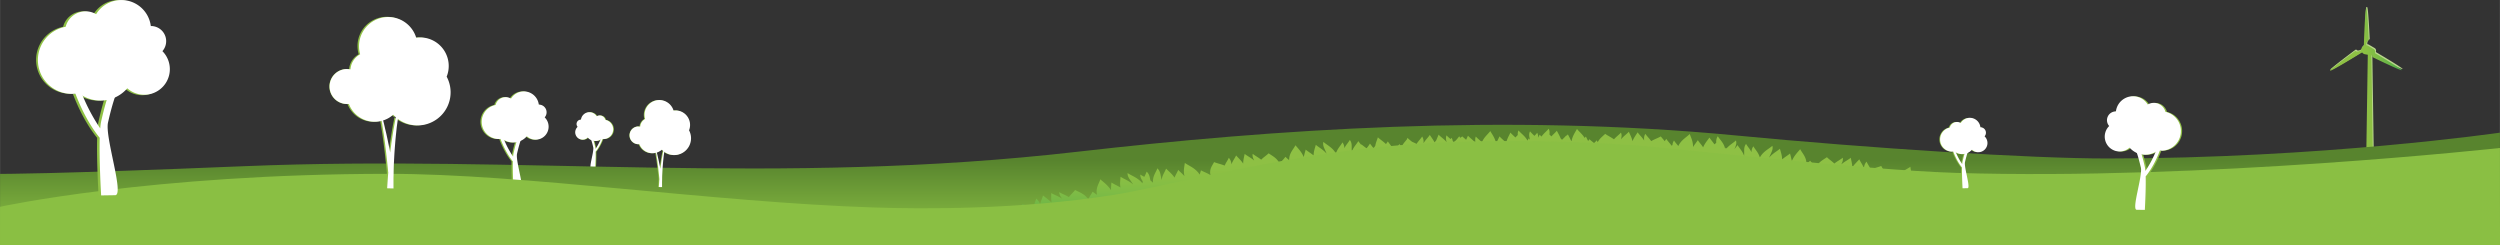 <svg xmlns="http://www.w3.org/2000/svg" xmlns:xlink="http://www.w3.org/1999/xlink" width="1079.5mm" height="105.79mm" viewBox="0 0 3060.01 299.89"><rect x="0" y="0" width="3060.01" height="299.89" fill="#333333" stroke="none"/><defs><linearGradient id="a" x1="2199.07" y1="499.03" x2="2199.54" y2="498.82" gradientTransform="translate(195817.35 89328.35) rotate(180) scale(87.71 178.65)" gradientUnits="userSpaceOnUse"><stop offset="0" stop-color="#47ae4c"/><stop offset="0.05" stop-color="#4baf4b"/><stop offset="0.32" stop-color="#67b546"/><stop offset="0.57" stop-color="#7cbb46"/><stop offset="0.8" stop-color="#8abf43"/><stop offset="1" stop-color="#8ec044"/></linearGradient><linearGradient id="b" x1="2219.17" y1="498.89" x2="2219.17" y2="499.32" gradientTransform="translate(5505092.1 104774.77) rotate(180) scale(2480.01 209.22)" gradientUnits="userSpaceOnUse"><stop offset="0" stop-color="#8abf43"/><stop offset="1" stop-color="#58842e"/></linearGradient><linearGradient id="c" x1="2219.43" y1="497.92" x2="2219.43" y2="498.36" gradientTransform="translate(3241993.43 100187.62) rotate(180) scale(1459.88 200.41)" xlink:href="#a"/></defs><path d="M740.8,274.05l-2.06-.55a63.66,63.66,0,0,1-9,20,19.12,19.12,0,0,0-.36-2.6c-1.16-5.09-4.27-18.61-10.89-22.7l-1.28,2.09c5.8,3.56,8.8,16.82,9.8,21.18,1.17,5.07-5.87,25.65-2.47,25.51l4.87.07c.05-.64.73-12.3.51-20.22C731.46,295,737.18,287.51,740.8,274.05Zm1-16.24h0a11.87,11.87,0,0,1-4.57,23.3h0a12.41,12.41,0,0,1-17-1.68l-.35.33a8.28,8.28,0,0,1-.83.74,9,9,0,0,1-11.15-14.11,5.31,5.31,0,0,1,4-8.82h.1a10.41,10.41,0,0,1,19.2-4.17,7.43,7.43,0,0,1,1.82-.75h0a7.24,7.24,0,0,1,8.84,5.17h-.06Z" transform="translate(0 -111.11)" fill="#8ec044"/><path d="M729,296.77c.22,7.91-.5,19.58-.5,20.22l-4.87-.07c-3.4.14,3.63-20.44,2.46-25.51-1-4.36-4-17.62-9.8-21.18l1.28-2.07c6.63,4.09,9.73,17.61,10.9,22.7a20.81,20.81,0,0,1,.35,2.6,63.44,63.44,0,0,0,9-20l2.06.55C736.27,287.51,730.55,295,729,296.77Z" transform="translate(0 -111.11)" fill="#fff"/><path d="M740.9,257.81h0a11.87,11.87,0,1,1-4.57,23.3,12.43,12.43,0,0,1-17-1.68l-.15.13a9.26,9.26,0,0,1-1,.88A9,9,0,0,1,707,266.38a5.31,5.31,0,0,1,4-8.82h.08a10.41,10.41,0,0,1,19.2-4.17,7.43,7.43,0,0,1,1.82-.75h0a7.24,7.24,0,0,1,8.84,5.17h0Z" transform="translate(0 -111.11)" fill="#fff"/><path d="M2940.86,195.55c-.5,1.34-36.22-16.11-36.22-16.11a2,2,0,0,0,.11-1.85,2.81,2.81,0,0,1-.58,0h-.37l1.75,120.8h-8l1.83-121.6-2.72-.49a5.58,5.58,0,0,1-4.26-2.42c-6.11,3.75-35,21.61-39.23,22.5a3.12,3.12,0,0,1-1.14,0c4.31-4.2,26.13-20.7,31.23-24.42a1.69,1.69,0,0,1,1.13,0s1.33,2.8,7-1v-.25a5.59,5.59,0,0,1,3.18-5c.12-3.75.62-36.72,1.75-45.92a7.11,7.11,0,0,0,1.13,0c1.41-.21,3.16,39.51,3.16,39.51s-2.89-.39-3,5.87a5.68,5.68,0,0,1,2.63,1q3.2,1.89,6.41,3.76a3.44,3.44,0,0,1,.73.59,3.29,3.29,0,0,1,.57.81,4.26,4.26,0,0,1,.42,2.14,4.37,4.37,0,0,1-.27,1.33C2919.36,181.44,2941.26,194.59,2940.86,195.55Z" transform="translate(0 -111.11)" fill="#bad68c"/><path d="M2939.72,196.93c-.46,1.3-36.22-16.15-36.22-16.15a2.09,2.09,0,0,0,.11-1.84,2.81,2.81,0,0,1-.58,0h-.38l1.75,120.8h-8l1.83-121.6-2.72-.49a5.58,5.58,0,0,1-4.25-2.42c-6.09,3.77-38.3,23.52-39.24,22.45s31.23-24.43,31.23-24.43,1.33,2.8,7-1V172a5.6,5.6,0,0,1,3.17-5c.15-4.42,1.48-45.72,2.89-45.92s3.16,39.52,3.16,39.52-2.88-.4-3,5.87a5.58,5.58,0,0,1,2.63,1l6.41,3.76a3.49,3.49,0,0,1,.74.59,3.77,3.77,0,0,1,.56.81,3.83,3.83,0,0,1,.35,1,4.83,4.83,0,0,1,.08,1.14,4.71,4.71,0,0,1-.28,1.34C2918.26,182.83,2940.09,195.93,2939.72,196.93Z" transform="translate(0 -111.11)" fill="url(#a)"/><path d="M3060,411H0V323.94c-.18,0,58.42.53,299.07-9.42C641,300.38,948.79,339.23,1318.79,296.86c240.75-27.56,522.4-47.09,805.4-20,166.44,15.92,360.14,28.25,455.44,28.25,262.75,0,480.38-31.63,480.38-31.63Z" transform="translate(0 -111.11)" fill="url(#b)"/><path d="M606.83,268.29l3.65-1a112.49,112.49,0,0,0,15.93,35.48,32.46,32.46,0,0,1,.63-4.59c2.06-9,7.56-32.94,19.29-40.19l2.27,3.67c-10.2,6.3-15.59,29.78-17.36,37.49-2.07,9,10.36,45.42,4.36,45.17l-8.62.12c-.06-1.14-1.27-21.8-.88-35.8C623.36,305.38,613.25,292.2,606.83,268.29ZM605,239.63h0a21,21,0,1,0,8.09,41.25,22,22,0,0,0,30.17-3l.21.2a15.9,15.9,0,0,0,21.64-23.29A9.39,9.39,0,0,0,658,239.18h-.14a18.42,18.42,0,0,0-34-7.38,13,13,0,0,0-3.22-1.34,12.85,12.85,0,0,0-15.7,9.14Z" transform="translate(0 -111.11)" fill="#8ec044"/><path d="M627.7,308.65c-.39,14,.82,34.67.88,35.81l8.62-.13c6,.26-6.42-36.16-4.36-45.16,1.77-7.72,7.16-31.19,17.36-37.49L647.93,258c-11.73,7.25-17.23,31.19-19.29,40.19a32.6,32.6,0,0,0-.63,4.6,112.62,112.62,0,0,1-15.92-35.51l-3.65,1C614.86,292.2,625,305.39,627.7,308.65Z" transform="translate(0 -111.11)" fill="#fff"/><path d="M606.55,239.63a21,21,0,1,0,8.1,41.25,22,22,0,0,0,30.17-3,15.9,15.9,0,0,0,21.85-23.1,9.41,9.41,0,0,0-7.06-15.61h-.14a18.43,18.43,0,0,0-34-7.38,13.47,13.47,0,0,0-3.23-1.35,12.86,12.86,0,0,0-15.69,9.15Z" transform="translate(0 -111.11)" fill="#fff"/><path d="M2609.39,405.45c7.28-10.76,13.37-9.07,14.2-15.33-4.66,2.38-11.44,3.9-17.57,8.31,2.48-7.78-1.2-13.28-1.72-18-4.85,3.52-5.07,7.16-8.16,13.69.58-6-2.11-10.43-2.57-14.39-4.14,3-8.28,5.39-12.62,9.84-.61-3.78-2.14-6.93-2.51-9.8-3.05,2.27-6.1,4.16-9.23,6.83,3-6.93,2.4-11.25,2.8-16.17-5.55,3.07-14.36,4.92-21,12.34-.09-1.87-.38-3.57-.5-5.38-3.39,1.48-8.32,2.42-12.83,4.67,3.17-7.14.3-11.45-1.14-16.28-3.63,1.05-8.82,1.58-13.82,2.91-.8-3.88-2.57-7.07-3.1-10a14.42,14.42,0,0,0-4.9,7.56c-.63-4.52-2.81-8.09-3.43-11.35-3.51,2.86-7.07,5.18-10.67,9,1-4.63.51-8.09.6-11.94-3.56,2.1-8.55,3.78-13.3,6.86,2.07-2.7,3.45-4.92,3.5-7.93-3.16,1.93-7.5,3.51-11.76,6-2.42-3.31-5.8-6.15-7.5-8.63-5.66,2.93-11.86,4.81-16.25,11.61-1.22-3.78-4-6.79-5.1-9.47-1.8,1.3-3.64,2.45-5.45,3.78,2.07-8.64-2.7-14.11-3.93-19-4.36,3.86-8.82,6.81-13.16,13.36a88.8,88.8,0,0,0-.39-9.41c-3,2-7.08,3.62-11.08,6.16.94-5.35.14-9-.06-13.23-4.07,2.74-10.27,4.85-15.45,9.56,3.88-6.32,7.16-9.18,6.88-14-4.83,3.28-12.7,5.67-18.2,12.65a15.67,15.67,0,0,0-.35-2.54c2-2.9,3.21-5.19,3-8.3a54.57,54.57,0,0,1-4.86,2.81,53.67,53.67,0,0,1-2.86-6.4c-3.35,3.22-3.64,6.22-4.64,10.91a29.91,29.91,0,0,0-3.18,2.67c.89-7.94-3.77-13-5.21-17.6-4,3.95-3.54,7.59-5.29,14.37-.6-5.93-4.1-10.09-5.33-14-3.46,3.42-7,6.17-10.41,11-1.38-3.68-3.46-6.62-4.38-9.43-2.53,2.56-5.15,4.75-7.69,7.73,1.57-7.14.15-11.32-.43-16.24-4.85,3.6-13.14,6.33-18.14,14.35-.45-1.82-1.08-3.51-1.55-5.26-3,1.81-7.63,3.25-11.63,5.92,1.67-7.36-2-11.33-4.33-16-3.34,1.4-8.36,2.47-12.94,4.3-1.54-3.77-3.9-6.76-5-9.57-2.31,2.55-2.9,4.92-3.31,8-1.51-4.41-4.34-7.73-5.59-10.87-2.88,3.19-5.91,5.84-8.68,10,0-4.71-1.11-8.08-1.78-11.89-3,2.48-7.66,4.63-11.66,8.14,1.49-2.89,2.41-5.2,1.85-8.2-2.71,2.22-6.65,4.22-10.33,7.14-3.06-3-6.9-5.5-9.06-7.78-5,3.51-10.67,6-13.61,13.14-1.95-3.61-5.26-6.32-6.88-8.84-1.5,1.47-3.08,2.81-4.6,4.28.38-8.75-5.43-13.7-7.62-18.41-3.5,4.27-7.25,7.64-10.25,14.56A95.18,95.18,0,0,0,2191,299c-2.53,2.25-6.22,4.28-9.65,7.21-.1-5.4-1.68-9-2.68-13.07-3.45,3.11-9.12,5.82-13.26,11,2.58-6.64,5.24-9.77,4-14.57-4.09,3.73-11.35,6.9-15.35,14.35-1.58-6-5.87-9.93-7.87-13.72a11.58,11.58,0,0,0-2.32,7.22c-2-4.14-5.09-7.19-6.66-10.2-3.21,4.33-2,7.88-2.38,14.76-1.78-5.81-6-9.58-8-13.28-1.26,1.72-2.58,3.3-3.87,5,1.73-4.22,3.06-7,1.86-10.67-3,2.86-7.83,5.46-11.62,9.84-.24-.38-.47-.76-.67-1.14l-1,1.33c-1.44-7-6.58-11.12-8.87-15.2-1.87,2.71-2.08,5.1-2,8.17-.72.57-1.48,1.15-2.26,1.75-2-3.23-4.56-5.79-6-8.32-2.63,3.76-5.54,6.88-7.75,12-2.16-3.48-4.91-6.15-6.45-8.81-1.91,2.81-4,5.26-5.82,8.47-.11-7.23-2.43-11.21-4.11-16-3.7,3.85-10.59,7.29-14,14.76-1.91-2.54-4-4.65-5.25-6.76a10.58,10.58,0,0,0-1.9,5.62l-1.07.7c-2.23-3.28-4.93-5.82-6.5-8.37-.63,1-1.29,1.92-1.94,2.86-1.48-2.07-3.25-3.87-4.79-5.82-3,1.77-7.67,3.39-11.77,5.7-2.37-3.51-5.38-6.2-7.11-8.88-1.71,2.81-1.75,5.17-1.45,8.25-2.52-4.18-6.06-7.12-8-10.1-2.13,3.47-4.5,6.43-6.3,10.81-1-4.64-2.92-7.84-4.46-11.53-2.44,2.81-6.47,5.41-9.66,9.35.85-3,1.23-5.41,0-8.31-2.17,2.51-5.57,4.92-8.57,8.21-3.71-2.65-8.06-4.65-10.71-6.67-3.22,3.15-7,5.74-9.16,10.29-.39-.79-.78-1.59-1.14-2.41a38.78,38.78,0,0,1-3.38,3.41c-2.06-1.77-4.17-3.24-5.58-4.74-.53.75-1.09,1.5-1.66,2.21-.89-1.87-1.84-3.61-2.7-5.49a21,21,0,0,1-1.58,1.72c-2.78-4.74-7-7.83-9.33-11-2.36,4.38-5.19,8-6.61,14.48-.14.16-.29.32-.43.49-1.23-3.07-2.77-5.53-4.1-8.34-.47.58-1,1.16-1.57,1.75-.08-.19-.15-.39-.24-.59a69.69,69.69,0,0,1-5.39,5.5c-.6-.6-1.18-1.18-1.73-1.77-1.32-3.51-3.08-6.23-4.6-9.3-1.68,2.16-4.27,4.28-6.68,6.92-.85-.84-1.67-1.64-2.43-2.43a10.58,10.58,0,0,0-.88-7c-2.2,2.88-6,5.63-8.83,9.66a27.53,27.53,0,0,1-2.14-2.35c-.67,1.28-1.33,2.48-2,3.72a10.05,10.05,0,0,0-1.07-6,36.87,36.87,0,0,1-3.4,3.72,68.13,68.13,0,0,1-5.4-5.5c-1.67,3.45-1,6.21-.06,10.24a18.48,18.48,0,0,1-1.57-1.76c-.45,1-1,1.92-1.45,2.85-3-5.67-8.19-8.93-11-12.44a9.85,9.85,0,0,0-.87,5.55c-.94.95-1.94,2-2.94,3.06-2.25-2.22-4.52-4.08-6.08-6-1.84,4-4.08,7.36-5.24,12.7-2.82-3.24-6.13-5.62-8.13-8.08-1.15,2.58-2.49,4.92-3.58,7.68-.35-.4-.72-.78-1.08-1.15-1.66-5.62-4.35-9-6.66-13-2.61,3.77-7.81,7.45-10.19,13.77-2.68-2.74-5.58-4.86-7.48-7.08-1.2,2.9-.81,5.29,0,8.31-3.18-3.94-7.18-6.54-9.62-9.35-.72,1.73-1.51,3.35-2.26,5.05-1.55-1.41-3.2-2.75-4.72-4.16a27.26,27.26,0,0,1-2.52,1.73c-.41-.62-.81-1.26-1.21-1.9a58.57,58.57,0,0,1-4.45,5.39c-.79.51-1.57,1-2.31,1.6-.39-.41-.78-.82-1.18-1.19a10,10,0,0,0-1.46-3.95,19,19,0,0,1-1.15,1.58,55.91,55.91,0,0,1-5-4.53c-1.14,2.92-.68,5.3.22,8.31-3.3-3.89-7.4-6.45-9.92-9.21-.87,2.37-2,4.55-2.87,7h-.06c-.62.82-1.31,1.62-2,2.42-1.83-3.46-3.9-6.1-5.83-9.08-1.86,3-5.31,6-7.67,10.21.2-3.07.1-5.47-1.7-8.22-1.64,2.7-4.56,5.4-6.83,9-1.76-.93-3.6-1.79-5.5-2.58a74.2,74.2,0,0,1-5.66-4.81c-.22.64-.46,1.27-.7,1.9l-.08,0c-2.23,3-5,5.62-6.45,9.34-.9-1.22-1.79-2.41-2.65-3.68a56.38,56.38,0,0,1-4.18,5.62,44.06,44.06,0,0,1-4.48-2.89c-.15.33-.32.67-.48,1-1.62-2.51-3.37-4.6-5-6.95a28.09,28.09,0,0,1-2.29,3.28c-3.42-3.43-7.33-5.75-9.88-8.27-1.07,3.38-2.48,6.33-3.19,10.34a26.38,26.38,0,0,0-2,3.3c-1.49-2.1-3-3.93-4.49-6a59,59,0,0,1-4.16,5.86c-2.34-1.83-4.64-3.38-6.34-5-.08.26-.13.52-.19.78-1.2-1.56-2.42-3-3.6-4.64-2,3.7-6.24,7.48-8,13.29-.38-6.89.84-10.45-2.38-14.76-1.58,3-4.7,6.06-6.7,10.2a11.6,11.6,0,0,0-2.34-7.19c-1.92,3.81-6.32,7.69-7.92,13.74-4-7.45-11.29-10.62-15.39-14.35-1.22,4.8,1.45,7.93,4,14.57-4.15-5.18-9.84-7.89-13.29-11-1,4.11-2.6,7.68-2.7,13.07-3.45-2.92-7.15-4.92-9.69-7.21-.73,3.08-1.77,5.84-2.26,9.27-3-6.92-6.76-10.29-10.27-14.56-2.2,4.72-8,9.67-7.67,18.42-1.52-1.47-3.1-2.81-4.6-4.28-1.64,2.53-4.92,5.23-6.92,8.85-3-7.16-8.65-9.62-13.65-13.13-2.17,2.28-6.11,4.75-9.11,7.78-3.69-2.93-7.64-4.92-10.37-7.14-.56,3,.36,5.32,1.86,8.21-4.06-3.52-8.69-5.67-11.69-8.14-.69,3.82-1.81,7.18-1.81,11.89-2.77-4.13-5.81-6.78-8.7-10-1.26,3.14-4.1,6.47-5.62,10.87-.41-3.05-1-5.42-3.32-8-1.07,2.81-3.45,5.8-5,9.57-4.6-1.83-9.63-2.89-13-4.29-2.36,4.64-6.06,8.61-4.36,16-4-2.68-8.67-4.11-11.67-5.92-.47,1.79-1.1,3.45-1.56,5.27-5-8-13.32-10.74-18.19-14.35-.58,4.92-2,9.14-.46,16.26-2.54-3-5.16-5.14-7.7-7.7-.93,2.82-3.06,5.76-4.41,9.44-3.43-4.85-7-7.59-10.43-11-1.24,3.86-4.77,8-5.38,14-1.73-6.78-1.22-10.42-5.28-14.37-1.45,4.61-6.14,9.66-5.25,17.61a32.63,32.63,0,0,0-3.2-2.68c-1-4.67-1.28-7.69-4.64-10.9a51.28,51.28,0,0,1-2.88,6.4,54.75,54.75,0,0,1-4.87-2.81c-.17,3.11,1.08,5.4,3,8.31a16.56,16.56,0,0,0-.35,2.53c-5.51-7-13.41-9.37-18.25-12.66-.29,4.92,3,7.74,6.88,14.06-5.18-4.7-11.4-6.81-15.48-9.54-.22,4.21-1.08,7.88-.08,13.22-4-2.53-8.12-4.17-11.12-6.15-.11,3.13-.59,6-.4,9.42-4.34-6.55-8.82-9.49-13.18-13.36-1.27,4.92-6.07,10.4-4,19-1.82-1.34-3.66-2.48-5.46-3.78-1.15,2.69-3.91,5.69-5.15,9.48-4.38-6.8-10.61-8.68-16.28-11.61-1.7,2.48-5.11,5.34-7.54,8.65-4.28-2.54-8.62-4.08-11.79-6,0,3,1.42,5.23,3.49,7.94-4.76-3.08-9.77-4.72-13.32-6.87.07,3.84-.43,7.29.57,11.95-3.6-3.8-7.17-6.12-10.7-9-.63,3.27-2.81,6.84-3.46,11.36a14.35,14.35,0,0,0-4.91-7.57c-.54,2.94-2.32,6.12-3.12,10-5-1.33-10.22-1.86-13.85-2.91-1.47,4.85-4.36,9.14-1.19,16.3-4.52-2.25-9.46-3.19-12.86-4.66-.12,1.82-.42,3.52-.52,5.38-6.65-7.4-15.48-9.26-21.08-12.32.41,4.92-.21,9.25,2.79,16.16-3.14-2.66-6.19-4.55-9.25-6.81-.37,2.9-1.92,6-2.54,9.84-4.36-4.48-8.49-6.83-12.65-9.84-.47,3.95-3.17,8.43-2.6,14.4-3.09-6.53-3.3-10.17-8.16-13.69-.54,4.72-4.23,10.22-1.76,18-6.14-4.39-12.94-5.9-17.62-8.29.83,6.33,7.07,8.61,14.44,19.68.92,1.41,1.72-.47,2.42.88C1633.26,257.07,2156.85,256.24,2609.39,405.45Z" transform="translate(0 -111.11)" fill="url(#c)"/><path d="M3060,411H0V364.25c-.23,0,184.16-40.2,474.88-40.36,165.27-.09,398.09,34.83,594.42,41.19,59.48,1.93,177.22,2.9,293-15.3,60.67-9.53,192.57-45.31,328.18-58.84,133.81-13.36,271.57-4.54,309.46-2.11s279.18,30.35,393.8,33.9c303.1,9.42,666.26-30.51,666.26-30.51Z" transform="translate(0 -111.11)" fill="#8abf43"/><path d="M798.11,284.43c0,.07.12.14.18.23l.18.3a7,7,0,0,1,.44.75,33.21,33.21,0,0,1,2,5c.71,2.11,1.43,4.6,2.13,7.3.32,1.34.65,2.74,1,4.16s.68,2.86,1,4.31c.87,3.93,1.67,7.86,2.34,11.36.21-1.67.44-3.37.66-5.1.28-2.06.6-4.16.94-6.24s.66-4.21,1.07-6.21.77-4.07,1.19-6,.83-3.75,1.24-5.56.81-3.47,1.23-5,.77-2.92,1.16-4.16.72-2.34,1-3.18l.67-2,.26-.71s-.07.26-.21.73-.34,1.17-.56,2.06-.47,2-.77,3.23-.62,2.66-.91,4.21-.61,3.22-.93,5-.6,3.68-.91,5.61-.6,4-.83,6-.51,4.13-.7,6.22-.42,4.24-.57,6.24-.33,4-.43,6-.21,3.93-.29,5.66-.11,3.36-.16,4.88v.21h0c-.09,1.56-.09,2.95-.09,4.26v6.19l-4-.11s.07-1.06.2-2.9c.06-.93.13-2.05.22-3.34.06-1.11.17-2.35.29-3.68h-.06a16.62,16.62,0,0,0-.18-2c-.18-1.32-.32-3.12-.54-5.32-.47-4.4-1.15-10.26-2-16.1-.21-1.46-.44-2.91-.67-4.35s-.47-2.85-.72-4.2c-.5-2.72-1-5.25-1.58-7.39a32.27,32.27,0,0,0-1.65-5.07,7.76,7.76,0,0,0-.37-.77,3,3,0,0,1-.16-.31c-.06-.09-.16-.16-.16-.23l-.31-.44ZM780.92,265.9a10.87,10.87,0,0,0,0,21.73h.79a17.18,17.18,0,0,0,27.52,6.66,20.57,20.57,0,0,0,33.26-23.63A17.75,17.75,0,0,0,826,246.29a18.52,18.52,0,0,0-2.47.17,18.17,18.17,0,0,0-34.85,10.29,11.74,11.74,0,0,0-6,9.37,10.72,10.72,0,0,0-1.79-.15Z" transform="translate(0 -111.11)" fill="#8fc045"/><path d="M798.7,283.92s.11.15.3.44a1.88,1.88,0,0,1,.16.23c.05.1.11.2.16.31a7.85,7.85,0,0,1,.38.77,33.71,33.71,0,0,1,1.65,5.07c.58,2.14,1.08,4.67,1.58,7.39.25,1.35.49,2.77.72,4.2s.45,2.89.67,4.35c.84,5.84,1.53,11.7,2,16.1.22,2.2.43,4.05.54,5.32s.18,2,.18,2h.06c-.12,1.33-.23,2.57-.29,3.68-.09,1.29-.16,2.41-.23,3.34l-.19,2.9,3.94.11v-6.19c0-1.26.1-2.7.1-4.26h0v-.21c0-1.52.05-3.08.15-4.88s.19-3.74.3-5.66.28-3.94.43-6,.34-4.15.56-6.24.41-4.22.7-6.22.55-4.05.84-6,.62-3.83.91-5.61.61-3.45.93-5,.62-3,.9-4.21.55-2.34.78-3.23.41-1.59.55-2.06l.21-.73s-.08.28-.25.71-.36,1.13-.67,2-.63,2-1,3.18-.76,2.59-1.15,4.16-.8,3.24-1.23,5-.82,3.61-1.24,5.56-.83,4-1.19,6-.76,4.12-1.07,6.21-.66,4.18-.94,6.24c-.22,1.73-.46,3.43-.67,5.1-.67-3.5-1.46-7.43-2.33-11.36-.33-1.45-.7-2.89-1-4.31s-.64-2.82-1-4.16c-.7-2.7-1.42-5.19-2.13-7.3a33.21,33.21,0,0,0-2-5,7,7,0,0,0-.44-.75l-.19-.3a1.3,1.3,0,0,0-.18-.23Z" transform="translate(0 -111.11)" fill="#fff"/><path d="M781.8,265.9h-.66a10.87,10.87,0,1,0,.66,21.73h.78a17.21,17.21,0,0,0,27.53,6.66,20.57,20.57,0,0,0,33.25-23.67,17.76,17.76,0,0,0-16.46-24.33,18.52,18.52,0,0,0-2.47.17,18.17,18.17,0,0,0-35.56,5.29,18,18,0,0,0,.71,5,11.77,11.77,0,0,0-6,9.37,10.6,10.6,0,0,0-1.78-.15Z" transform="translate(0 -111.11)" fill="#fff"/><path d="M80.89,200.36l7.19-2a221.55,221.55,0,0,0,31.36,69.86,63.45,63.45,0,0,1,1.24-9c4.06-17.74,14.89-64.86,38-79.13l4.47,7.22C143.06,199.72,132.45,246,129,261.13c-4.07,17.7,20.4,89.44,8.59,88.94l-17,.24c-.12-2.24-2.51-42.93-1.74-70.49C113.44,273.35,93.53,247.4,80.89,200.36Zm-3.68-56.48h0a41.39,41.39,0,0,0,15.93,81.23,43.31,43.31,0,0,0,59.4-5.91l.42.39a31.3,31.3,0,0,0,42.61-45.85A18.5,18.5,0,0,0,181.66,143h-.27a36.27,36.27,0,0,0-66.95-14.53,25.3,25.3,0,0,0-37.25,15.36Z" transform="translate(0 -111.11)" fill="#8ec044"/><path d="M122,279.79c-.77,27.62,1.62,68.27,1.74,70.51l17-.26c11.87.52-12.64-71.2-8.59-88.92,3.49-15.2,14.1-61.41,34.19-73.82l-4.47-7.22c-23.1,14.27-33.93,61.41-38,79.13a64.28,64.28,0,0,0-1.24,9.06,221.71,221.71,0,0,1-31.34-69.88l-7.19,2C96.7,247.4,116.69,273.37,122,279.79Z" transform="translate(0 -111.11)" fill="#fff"/><path d="M80.34,143.88a41.4,41.4,0,1,0,16,81.23h0a43.31,43.31,0,0,0,59.4-5.91,31.31,31.31,0,0,0,43-45.48A18.51,18.51,0,0,0,184.82,143h-.28a36.29,36.29,0,0,0-66.95-14.53,25.27,25.27,0,0,0-37.25,15.36Z" transform="translate(0 -111.11)" fill="#fff"/><path d="M457.53,232.1c.1.14.24.27.35.45l.36.59a12.13,12.13,0,0,1,.86,1.48,64.75,64.75,0,0,1,3.94,9.84c1.4,4.16,2.82,9.06,4.2,14.38.63,2.64,1.28,5.39,2,8.19s1.33,5.63,2,8.49c1.72,7.73,3.29,15.47,4.61,22.36.42-3.28.87-6.63,1.3-10,.55-4,1.18-8.19,1.85-12.29s1.3-8.29,2.11-12.22,1.52-8,2.34-11.82,1.64-7.38,2.44-11,1.6-6.83,2.43-9.84,1.51-5.75,2.28-8.19,1.42-4.61,2-6.26,1-3,1.32-3.94l.51-1.4s-.14.51-.41,1.44-.67,2.3-1.11,4-.92,4-1.51,6.36-1.22,5.24-1.79,8.29-1.2,6.34-1.83,9.85-1.19,7.25-1.8,11.05-1.18,7.77-1.63,11.81-1,8.13-1.38,12.25-.83,8.35-1.12,12.28-.65,7.94-.85,11.82-.41,7.74-.57,11.14-.22,6.62-.31,9.61v.42h0c-.18,3.07-.18,5.8-.18,8.38v12.19l-7.78-.21s.14-2.09.39-5.71c.12-1.84.26-4,.44-6.58.12-2.19.33-4.63.57-7.25h-.12s-.1-1.34-.35-3.94S472.46,312,472,307.7c-.92-8.66-2.26-20.2-3.94-31.7-.41-2.88-.86-5.73-1.31-8.57s-.93-5.61-1.42-8.27c-1-5.35-2-10.34-3.11-14.55a64.85,64.85,0,0,0-3.25-10,16.33,16.33,0,0,0-.73-1.52c-.12-.2-.22-.4-.32-.61s-.31-.31-.31-.45l-.61-.87Zm-33.85-36.49a21.41,21.41,0,0,0,0,42.79h1.56a33.87,33.87,0,0,0,54.19,13.15A40.5,40.5,0,0,0,544.92,205a35,35,0,0,0-32.41-48,36,36,0,0,0-4.87.33A35.78,35.78,0,0,0,439,177.59h0A23.08,23.08,0,0,0,427.21,196a22,22,0,0,0-3.53-.29Z" transform="translate(0 -111.11)" fill="#8fc045"/><path d="M458.69,231.09s.22.3.59.87a3.65,3.65,0,0,1,.32.45c.09.2.21.4.31.61a14.29,14.29,0,0,1,.75,1.52,66.32,66.32,0,0,1,3.25,10c1.14,4.22,2.12,9.2,3.11,14.55.49,2.66,1,5.46,1.42,8.27s.88,5.69,1.32,8.57c1.65,11.5,3,23,3.93,31.7.44,4.33.85,8,1.07,10.48l.35,3.93h.12c-.24,2.62-.45,5.06-.57,7.25-.18,2.54-.32,4.75-.45,6.58l-.38,5.71,7.76.21v-12.2c0-2.49.2-5.32.2-8.39h0v-.42c.08-3,.1-6.06.29-9.61s.38-7.36.59-11.14.55-7.76.85-11.81.67-8.18,1.1-12.29.81-8.31,1.38-12.25,1.08-8,1.66-11.81,1.22-7.54,1.79-11.05,1.2-6.79,1.83-9.84,1.22-5.87,1.77-8.29,1.08-4.61,1.54-6.36.8-3.14,1.08-4.06l.41-1.44s-.16.55-.49,1.4-.71,2.23-1.32,3.94-1.24,3.84-2,6.26-1.49,5.1-2.26,8.19-1.58,6.38-2.42,9.85-1.62,7.1-2.45,10.94-1.63,7.78-2.34,11.82-1.5,8.11-2.11,12.23-1.3,8.23-1.85,12.28c-.43,3.41-.9,6.76-1.32,10.05-1.32-6.9-2.87-14.63-4.58-22.37-.65-2.86-1.38-5.69-2-8.49s-1.26-5.55-2-8.19c-1.38-5.32-2.8-10.22-4.2-14.38a65.75,65.75,0,0,0-3.93-9.84A14.76,14.76,0,0,0,460,233l-.37-.59a3.94,3.94,0,0,0-.36-.45Z" transform="translate(0 -111.11)" fill="#fff"/><path d="M425.41,195.61h-1.29a21.4,21.4,0,0,0,1.29,42.79H427a33.88,33.88,0,0,0,54.21,13.15,40.5,40.5,0,0,0,65.47-46.61,34.94,34.94,0,0,0-32.41-48,35.86,35.86,0,0,0-4.86.33,35.78,35.78,0,0,0-70,10.42,35.3,35.3,0,0,0,1.39,9.85A23.13,23.13,0,0,0,428.92,196a20.62,20.62,0,0,0-3.51-.3Z" transform="translate(0 -111.11)" fill="#fff"/><path d="M2386.78,287.64l2.58-.69A79.77,79.77,0,0,0,2400.65,312a22.29,22.29,0,0,1,.45-3.25c1.46-6.39,5.36-23.35,13.67-28.48l1.6,2.6c-7.22,4.46-11,21.1-12.3,26.57-1.46,6.36,7.36,32.18,3.1,32l-6.11.09c0-.81-.91-15.43-.63-25.37C2398.49,313.85,2391.32,304.53,2386.78,287.64Zm-1.32-20.38a14.9,14.9,0,0,0,5.74,29.23,15.62,15.62,0,0,0,21.38-2.11l.14.14.29.27A11.27,11.27,0,0,0,2428,278a6.66,6.66,0,0,0-5-11.06h-.08a13.06,13.06,0,0,0-24.09-5.22,9.1,9.1,0,0,0-12.46,3.26,8.88,8.88,0,0,0-1,2.27Z" transform="translate(0 -111.11)" fill="#8fc046"/><path d="M2401.57,316.18c-.27,9.94.63,24.57.63,25.38l6.11-.09c4.27.19-4.56-25.63-3.1-32,1.31-5.46,5.08-22.1,12.31-26.57l-1.61-2.6c-8.31,5.14-12.21,22.1-13.67,28.49a22.29,22.29,0,0,0-.45,3.25,79.87,79.87,0,0,1-11.29-25.11l-2.58.69C2392.47,304.53,2399.63,313.85,2401.57,316.18Z" transform="translate(0 -111.11)" fill="#fff"/><path d="M2386.58,267.25a14.9,14.9,0,0,0,5.74,29.24,15.61,15.61,0,0,0,21.38-2.12A11.26,11.26,0,0,0,2429.18,278a6.66,6.66,0,0,0-5-11.06h-.1a13,13,0,0,0-24.11-5.23,8.94,8.94,0,0,0-2.28-1h0a9.1,9.1,0,0,0-11.11,6.49Z" transform="translate(0 -111.11)" fill="#fff"/><path d="M2628.18,327.08c.45,16.06-1,39.67-1,41l-9.87-.15c-6.88.29,7.36-41.41,5-51.68-2.1-8.84-8.21-35.71-19.87-42.92l2.58-4.2c13.43,8.29,19.73,35.68,22.08,46a35.84,35.84,0,0,1,.73,5.25,128.15,128.15,0,0,0,18.23-40.52l4.17,1.11C2642.89,308.23,2631.31,323.29,2628.18,327.08Zm24.22-79a14.69,14.69,0,0,0-21.66-8.93,21.09,21.09,0,0,0-38.9,8.43h-.13a10.75,10.75,0,0,0-8.08,17.86,18.2,18.2,0,0,0,24.23,27.1l.47-.43.22-.23a25.23,25.23,0,0,0,34.53,3.41,24.07,24.07,0,0,0,9.27-47.21Z" transform="translate(0 -111.11)" fill="#8fc046"/><path d="M2648.38,280.92l-4.17-1.11A128.86,128.86,0,0,1,2626,320.36a35.84,35.84,0,0,0-.73-5.25c-2.36-10.32-8.65-37.71-22.08-46l-2.6,4.2c11.68,7.22,17.77,34.09,19.89,42.91,2.35,10.29-11.91,52-5,51.68l9.87.15c0-1.31,1.45-24.94,1-41C2629.47,323.29,2641,308.23,2648.38,280.92Z" transform="translate(0 -111.11)" fill="#fff"/><path d="M2650.55,248a14.7,14.7,0,0,0-18-10.48h0a14.12,14.12,0,0,0-3.68,1.53,21.08,21.08,0,0,0-38.94,8.45h-.16a10.75,10.75,0,0,0-8.08,17.86,18.19,18.19,0,0,0,25,26.42,25.21,25.21,0,0,0,34.53,3.43,24.07,24.07,0,0,0,9.27-47.23Z" transform="translate(0 -111.11)" fill="#fff"/></svg>
